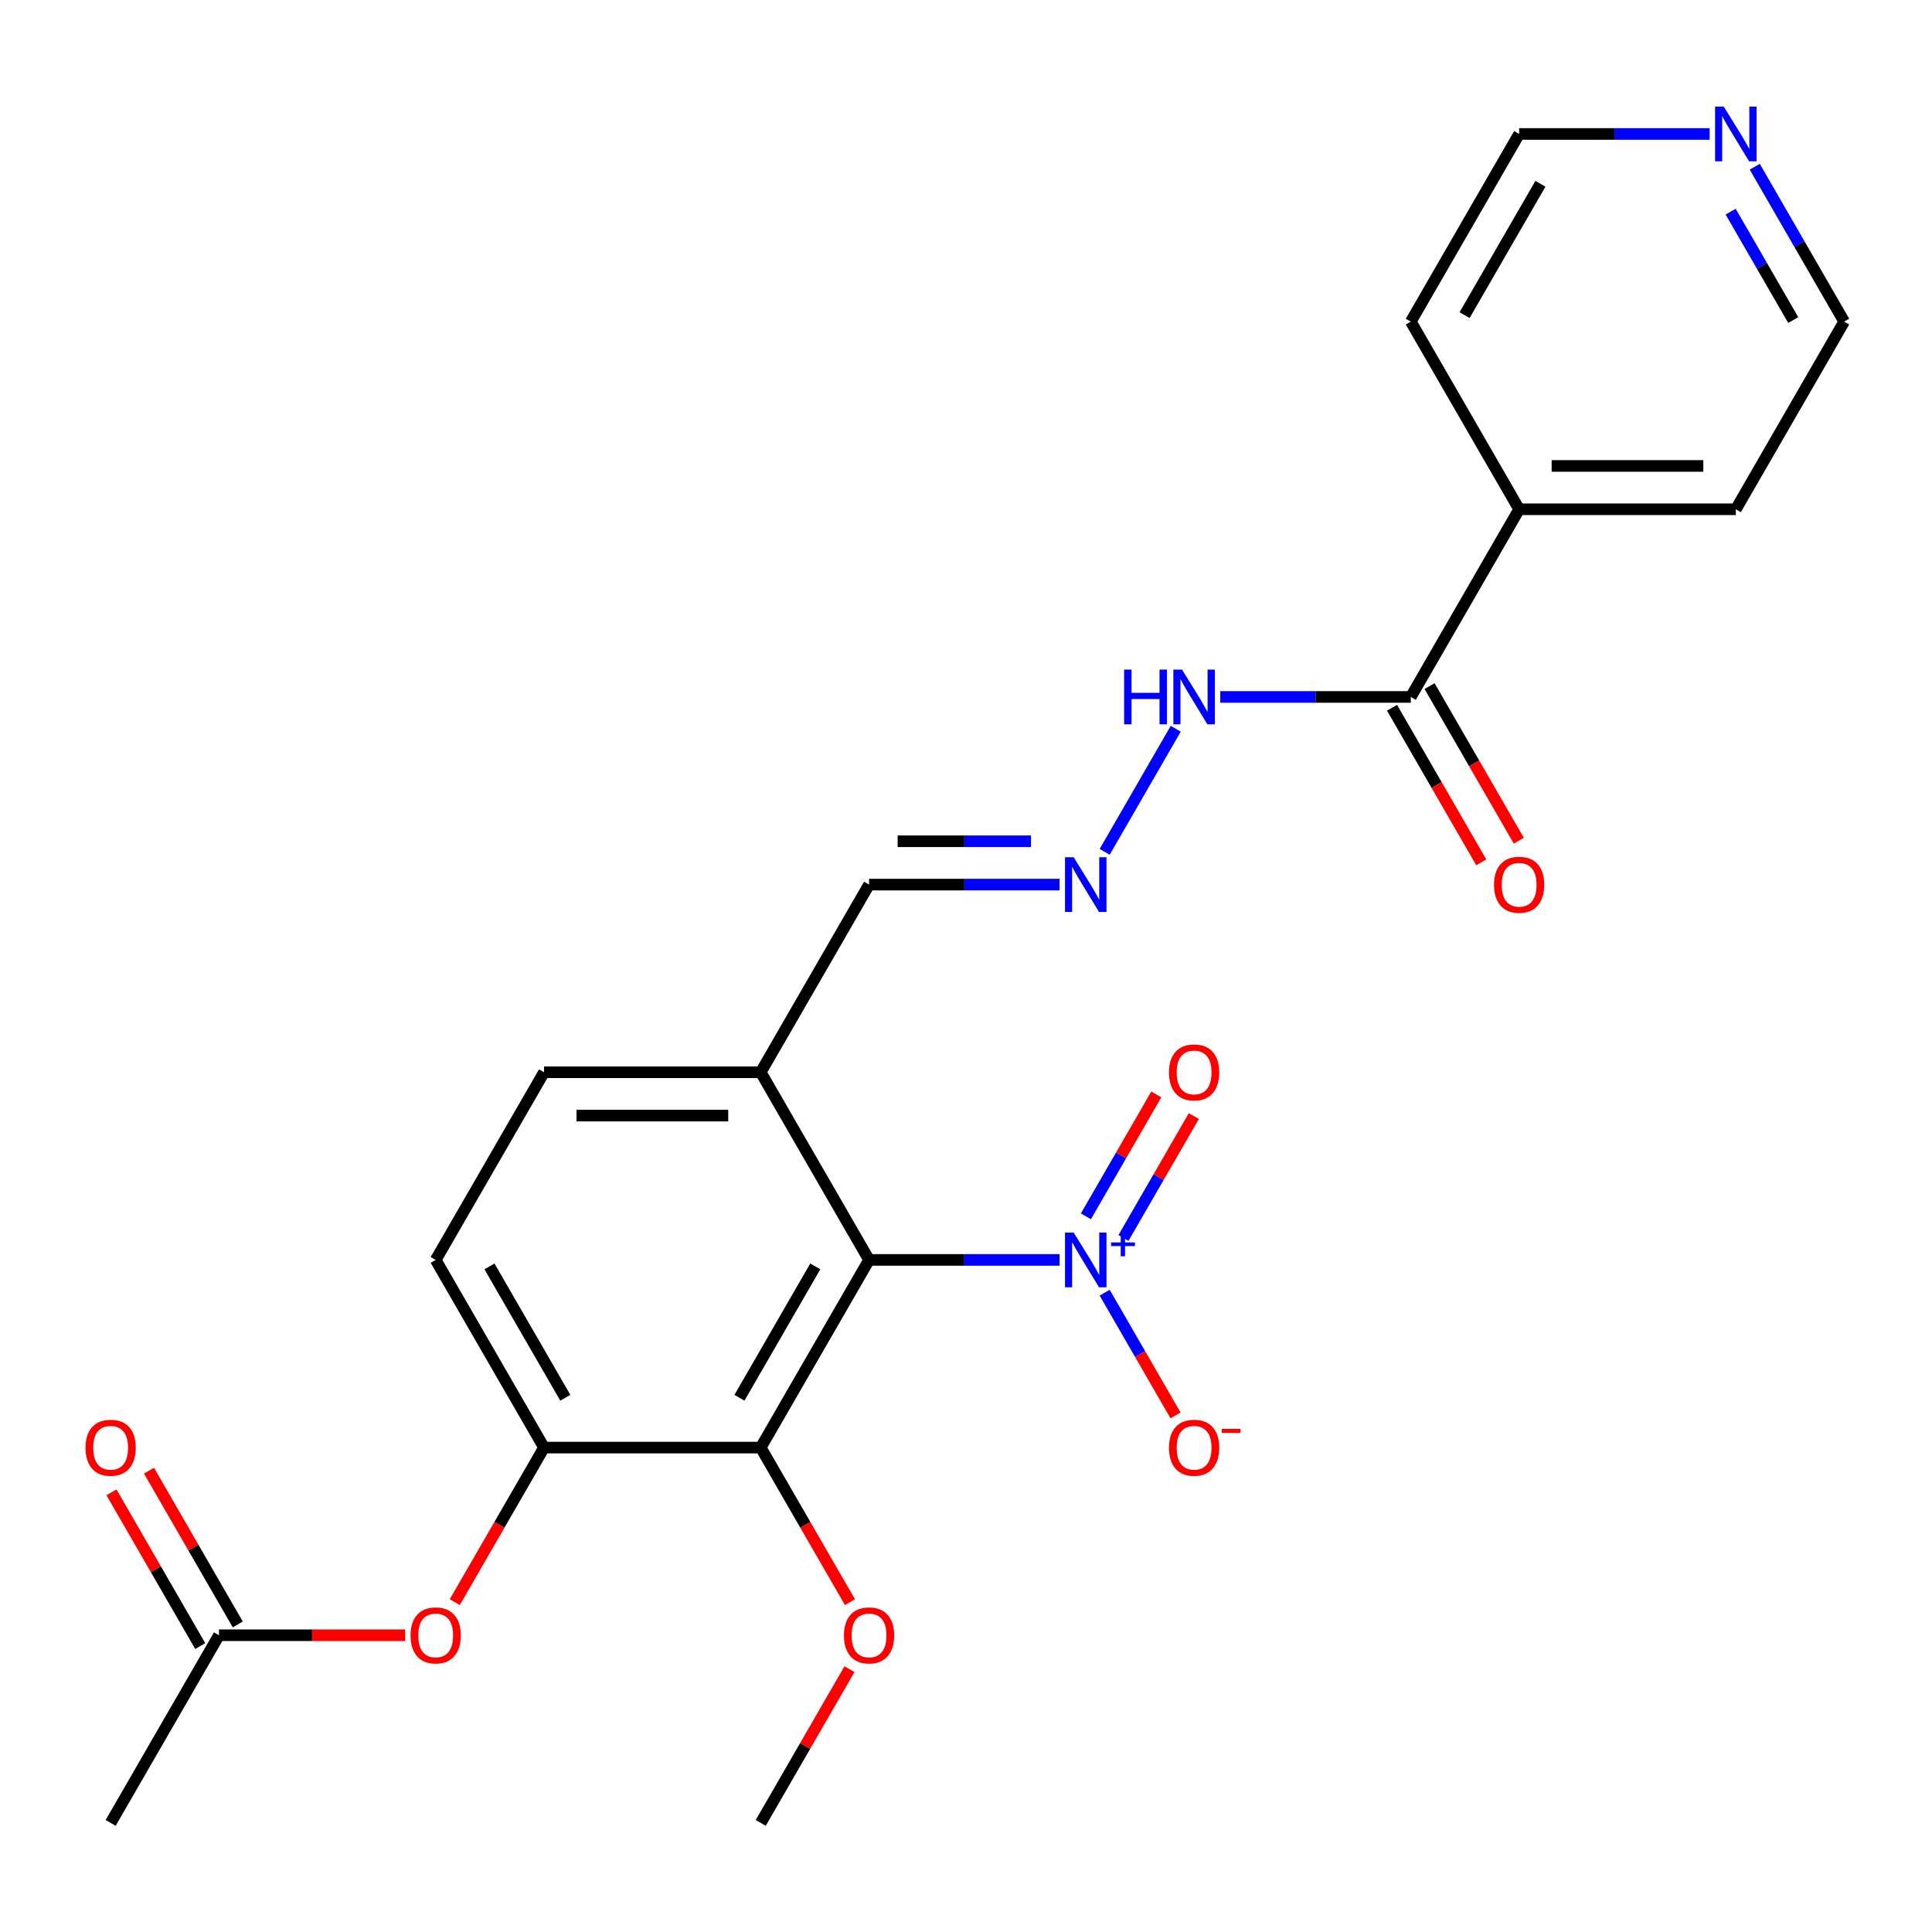 <?xml version='1.0' encoding='iso-8859-1'?>
<svg version='1.1' baseProfile='full'
              xmlns='http://www.w3.org/2000/svg'
                      xmlns:rdkit='http://www.rdkit.org/xml'
                      xmlns:xlink='http://www.w3.org/1999/xlink'
                  xml:space='preserve'
width='1000px' height='1000px' viewBox='0 0 1000 1000'>
<!-- END OF HEADER -->
<rect style='opacity:1.0;fill:#FFFFFF;stroke:none' width='1000' height='1000' x='0' y='0'> </rect>
<path class='bond-0' d='M 449.828,652.135 L 499.136,652.135' style='fill:none;fill-rule:evenodd;stroke:#000000;stroke-width:6px;stroke-linecap:butt;stroke-linejoin:miter;stroke-opacity:1' />
<path class='bond-0' d='M 499.136,652.135 L 548.444,652.135' style='fill:none;fill-rule:evenodd;stroke:#0000FF;stroke-width:6px;stroke-linecap:butt;stroke-linejoin:miter;stroke-opacity:1' />
<path class='bond-1' d='M 449.828,652.135 L 393.749,749.267' style='fill:none;fill-rule:evenodd;stroke:#000000;stroke-width:6px;stroke-linecap:butt;stroke-linejoin:miter;stroke-opacity:1' />
<path class='bond-1' d='M 421.99,655.489 L 382.734,723.482' style='fill:none;fill-rule:evenodd;stroke:#000000;stroke-width:6px;stroke-linecap:butt;stroke-linejoin:miter;stroke-opacity:1' />
<path class='bond-3' d='M 449.828,652.135 L 393.749,555.002' style='fill:none;fill-rule:evenodd;stroke:#000000;stroke-width:6px;stroke-linecap:butt;stroke-linejoin:miter;stroke-opacity:1' />
<path class='bond-7' d='M 571.782,669.099 L 590.123,700.866' style='fill:none;fill-rule:evenodd;stroke:#0000FF;stroke-width:6px;stroke-linecap:butt;stroke-linejoin:miter;stroke-opacity:1' />
<path class='bond-7' d='M 590.123,700.866 L 608.464,732.633' style='fill:none;fill-rule:evenodd;stroke:#FF0000;stroke-width:6px;stroke-linecap:butt;stroke-linejoin:miter;stroke-opacity:1' />
<path class='bond-9' d='M 581.495,640.779 L 599.709,609.231' style='fill:none;fill-rule:evenodd;stroke:#0000FF;stroke-width:6px;stroke-linecap:butt;stroke-linejoin:miter;stroke-opacity:1' />
<path class='bond-9' d='M 599.709,609.231 L 617.923,577.684' style='fill:none;fill-rule:evenodd;stroke:#FF0000;stroke-width:6px;stroke-linecap:butt;stroke-linejoin:miter;stroke-opacity:1' />
<path class='bond-9' d='M 562.069,629.563 L 580.282,598.015' style='fill:none;fill-rule:evenodd;stroke:#0000FF;stroke-width:6px;stroke-linecap:butt;stroke-linejoin:miter;stroke-opacity:1' />
<path class='bond-9' d='M 580.282,598.015 L 598.496,566.468' style='fill:none;fill-rule:evenodd;stroke:#FF0000;stroke-width:6px;stroke-linecap:butt;stroke-linejoin:miter;stroke-opacity:1' />
<path class='bond-2' d='M 393.749,749.267 L 281.589,749.267' style='fill:none;fill-rule:evenodd;stroke:#000000;stroke-width:6px;stroke-linecap:butt;stroke-linejoin:miter;stroke-opacity:1' />
<path class='bond-18' d='M 393.749,749.267 L 416.845,789.272' style='fill:none;fill-rule:evenodd;stroke:#000000;stroke-width:6px;stroke-linecap:butt;stroke-linejoin:miter;stroke-opacity:1' />
<path class='bond-18' d='M 416.845,789.272 L 439.942,829.276' style='fill:none;fill-rule:evenodd;stroke:#FF0000;stroke-width:6px;stroke-linecap:butt;stroke-linejoin:miter;stroke-opacity:1' />
<path class='bond-5' d='M 281.589,749.267 L 258.493,789.272' style='fill:none;fill-rule:evenodd;stroke:#000000;stroke-width:6px;stroke-linecap:butt;stroke-linejoin:miter;stroke-opacity:1' />
<path class='bond-5' d='M 258.493,789.272 L 235.396,829.276' style='fill:none;fill-rule:evenodd;stroke:#FF0000;stroke-width:6px;stroke-linecap:butt;stroke-linejoin:miter;stroke-opacity:1' />
<path class='bond-25' d='M 281.589,749.267 L 225.51,652.135' style='fill:none;fill-rule:evenodd;stroke:#000000;stroke-width:6px;stroke-linecap:butt;stroke-linejoin:miter;stroke-opacity:1' />
<path class='bond-25' d='M 292.604,723.482 L 253.348,655.489' style='fill:none;fill-rule:evenodd;stroke:#000000;stroke-width:6px;stroke-linecap:butt;stroke-linejoin:miter;stroke-opacity:1' />
<path class='bond-13' d='M 393.749,555.002 L 281.589,555.002' style='fill:none;fill-rule:evenodd;stroke:#000000;stroke-width:6px;stroke-linecap:butt;stroke-linejoin:miter;stroke-opacity:1' />
<path class='bond-13' d='M 376.925,577.434 L 298.413,577.434' style='fill:none;fill-rule:evenodd;stroke:#000000;stroke-width:6px;stroke-linecap:butt;stroke-linejoin:miter;stroke-opacity:1' />
<path class='bond-15' d='M 393.749,555.002 L 449.828,457.869' style='fill:none;fill-rule:evenodd;stroke:#000000;stroke-width:6px;stroke-linecap:butt;stroke-linejoin:miter;stroke-opacity:1' />
<path class='bond-4' d='M 730.227,360.736 L 680.919,360.736' style='fill:none;fill-rule:evenodd;stroke:#000000;stroke-width:6px;stroke-linecap:butt;stroke-linejoin:miter;stroke-opacity:1' />
<path class='bond-4' d='M 680.919,360.736 L 631.611,360.736' style='fill:none;fill-rule:evenodd;stroke:#0000FF;stroke-width:6px;stroke-linecap:butt;stroke-linejoin:miter;stroke-opacity:1' />
<path class='bond-12' d='M 720.513,366.344 L 743.61,406.348' style='fill:none;fill-rule:evenodd;stroke:#000000;stroke-width:6px;stroke-linecap:butt;stroke-linejoin:miter;stroke-opacity:1' />
<path class='bond-12' d='M 743.61,406.348 L 766.707,446.353' style='fill:none;fill-rule:evenodd;stroke:#FF0000;stroke-width:6px;stroke-linecap:butt;stroke-linejoin:miter;stroke-opacity:1' />
<path class='bond-12' d='M 739.94,355.128 L 763.037,395.132' style='fill:none;fill-rule:evenodd;stroke:#000000;stroke-width:6px;stroke-linecap:butt;stroke-linejoin:miter;stroke-opacity:1' />
<path class='bond-12' d='M 763.037,395.132 L 786.133,435.137' style='fill:none;fill-rule:evenodd;stroke:#FF0000;stroke-width:6px;stroke-linecap:butt;stroke-linejoin:miter;stroke-opacity:1' />
<path class='bond-16' d='M 730.227,360.736 L 786.306,263.603' style='fill:none;fill-rule:evenodd;stroke:#000000;stroke-width:6px;stroke-linecap:butt;stroke-linejoin:miter;stroke-opacity:1' />
<path class='bond-8' d='M 209.706,846.4 L 161.528,846.4' style='fill:none;fill-rule:evenodd;stroke:#FF0000;stroke-width:6px;stroke-linecap:butt;stroke-linejoin:miter;stroke-opacity:1' />
<path class='bond-8' d='M 161.528,846.4 L 113.35,846.4' style='fill:none;fill-rule:evenodd;stroke:#000000;stroke-width:6px;stroke-linecap:butt;stroke-linejoin:miter;stroke-opacity:1' />
<path class='bond-6' d='M 548.444,457.869 L 499.136,457.869' style='fill:none;fill-rule:evenodd;stroke:#0000FF;stroke-width:6px;stroke-linecap:butt;stroke-linejoin:miter;stroke-opacity:1' />
<path class='bond-6' d='M 499.136,457.869 L 449.828,457.869' style='fill:none;fill-rule:evenodd;stroke:#000000;stroke-width:6px;stroke-linecap:butt;stroke-linejoin:miter;stroke-opacity:1' />
<path class='bond-6' d='M 533.651,435.437 L 499.136,435.437' style='fill:none;fill-rule:evenodd;stroke:#0000FF;stroke-width:6px;stroke-linecap:butt;stroke-linejoin:miter;stroke-opacity:1' />
<path class='bond-6' d='M 499.136,435.437 L 464.621,435.437' style='fill:none;fill-rule:evenodd;stroke:#000000;stroke-width:6px;stroke-linecap:butt;stroke-linejoin:miter;stroke-opacity:1' />
<path class='bond-10' d='M 571.782,440.905 L 608.556,377.21' style='fill:none;fill-rule:evenodd;stroke:#0000FF;stroke-width:6px;stroke-linecap:butt;stroke-linejoin:miter;stroke-opacity:1' />
<path class='bond-17' d='M 123.064,840.792 L 100.094,801.008' style='fill:none;fill-rule:evenodd;stroke:#000000;stroke-width:6px;stroke-linecap:butt;stroke-linejoin:miter;stroke-opacity:1' />
<path class='bond-17' d='M 100.094,801.008 L 77.125,761.223' style='fill:none;fill-rule:evenodd;stroke:#FF0000;stroke-width:6px;stroke-linecap:butt;stroke-linejoin:miter;stroke-opacity:1' />
<path class='bond-17' d='M 103.637,852.008 L 80.668,812.224' style='fill:none;fill-rule:evenodd;stroke:#000000;stroke-width:6px;stroke-linecap:butt;stroke-linejoin:miter;stroke-opacity:1' />
<path class='bond-17' d='M 80.668,812.224 L 57.698,772.439' style='fill:none;fill-rule:evenodd;stroke:#FF0000;stroke-width:6px;stroke-linecap:butt;stroke-linejoin:miter;stroke-opacity:1' />
<path class='bond-21' d='M 113.35,846.4 L 57.271,943.533' style='fill:none;fill-rule:evenodd;stroke:#000000;stroke-width:6px;stroke-linecap:butt;stroke-linejoin:miter;stroke-opacity:1' />
<path class='bond-11' d='M 225.51,652.135 L 281.589,555.002' style='fill:none;fill-rule:evenodd;stroke:#000000;stroke-width:6px;stroke-linecap:butt;stroke-linejoin:miter;stroke-opacity:1' />
<path class='bond-14' d='M 908.26,86.302 L 931.403,126.386' style='fill:none;fill-rule:evenodd;stroke:#0000FF;stroke-width:6px;stroke-linecap:butt;stroke-linejoin:miter;stroke-opacity:1' />
<path class='bond-14' d='M 931.403,126.386 L 954.545,166.47' style='fill:none;fill-rule:evenodd;stroke:#000000;stroke-width:6px;stroke-linecap:butt;stroke-linejoin:miter;stroke-opacity:1' />
<path class='bond-14' d='M 895.776,109.543 L 911.976,137.602' style='fill:none;fill-rule:evenodd;stroke:#0000FF;stroke-width:6px;stroke-linecap:butt;stroke-linejoin:miter;stroke-opacity:1' />
<path class='bond-14' d='M 911.976,137.602 L 928.176,165.661' style='fill:none;fill-rule:evenodd;stroke:#000000;stroke-width:6px;stroke-linecap:butt;stroke-linejoin:miter;stroke-opacity:1' />
<path class='bond-26' d='M 884.922,69.338 L 835.614,69.338' style='fill:none;fill-rule:evenodd;stroke:#0000FF;stroke-width:6px;stroke-linecap:butt;stroke-linejoin:miter;stroke-opacity:1' />
<path class='bond-26' d='M 835.614,69.338 L 786.306,69.338' style='fill:none;fill-rule:evenodd;stroke:#000000;stroke-width:6px;stroke-linecap:butt;stroke-linejoin:miter;stroke-opacity:1' />
<path class='bond-22' d='M 786.306,263.603 L 730.227,166.47' style='fill:none;fill-rule:evenodd;stroke:#000000;stroke-width:6px;stroke-linecap:butt;stroke-linejoin:miter;stroke-opacity:1' />
<path class='bond-23' d='M 786.306,263.603 L 898.466,263.603' style='fill:none;fill-rule:evenodd;stroke:#000000;stroke-width:6px;stroke-linecap:butt;stroke-linejoin:miter;stroke-opacity:1' />
<path class='bond-23' d='M 803.13,241.171 L 881.642,241.171' style='fill:none;fill-rule:evenodd;stroke:#000000;stroke-width:6px;stroke-linecap:butt;stroke-linejoin:miter;stroke-opacity:1' />
<path class='bond-24' d='M 439.688,863.964 L 416.718,903.749' style='fill:none;fill-rule:evenodd;stroke:#FF0000;stroke-width:6px;stroke-linecap:butt;stroke-linejoin:miter;stroke-opacity:1' />
<path class='bond-24' d='M 416.718,903.749 L 393.749,943.533' style='fill:none;fill-rule:evenodd;stroke:#000000;stroke-width:6px;stroke-linecap:butt;stroke-linejoin:miter;stroke-opacity:1' />
<path class='bond-19' d='M 954.545,166.47 L 898.466,263.603' style='fill:none;fill-rule:evenodd;stroke:#000000;stroke-width:6px;stroke-linecap:butt;stroke-linejoin:miter;stroke-opacity:1' />
<path class='bond-20' d='M 786.306,69.338 L 730.227,166.47' style='fill:none;fill-rule:evenodd;stroke:#000000;stroke-width:6px;stroke-linecap:butt;stroke-linejoin:miter;stroke-opacity:1' />
<path class='bond-20' d='M 797.321,95.123 L 758.065,163.116' style='fill:none;fill-rule:evenodd;stroke:#000000;stroke-width:6px;stroke-linecap:butt;stroke-linejoin:miter;stroke-opacity:1' />
<path  class='atom-1' d='M 555.728 637.975
L 565.008 652.975
Q 565.928 654.455, 567.408 657.135
Q 568.888 659.815, 568.968 659.975
L 568.968 637.975
L 572.728 637.975
L 572.728 666.295
L 568.848 666.295
L 558.888 649.895
Q 557.728 647.975, 556.488 645.775
Q 555.288 643.575, 554.928 642.895
L 554.928 666.295
L 551.248 666.295
L 551.248 637.975
L 555.728 637.975
' fill='#0000FF'/>
<path  class='atom-1' d='M 575.104 643.079
L 580.093 643.079
L 580.093 637.826
L 582.311 637.826
L 582.311 643.079
L 587.433 643.079
L 587.433 644.98
L 582.311 644.98
L 582.311 650.26
L 580.093 650.26
L 580.093 644.98
L 575.104 644.98
L 575.104 643.079
' fill='#0000FF'/>
<path  class='atom-6' d='M 212.51 846.48
Q 212.51 839.68, 215.87 835.88
Q 219.23 832.08, 225.51 832.08
Q 231.79 832.08, 235.15 835.88
Q 238.51 839.68, 238.51 846.48
Q 238.51 853.36, 235.11 857.28
Q 231.71 861.16, 225.51 861.16
Q 219.27 861.16, 215.87 857.28
Q 212.51 853.4, 212.51 846.48
M 225.51 857.96
Q 229.83 857.96, 232.15 855.08
Q 234.51 852.16, 234.51 846.48
Q 234.51 840.92, 232.15 838.12
Q 229.83 835.28, 225.51 835.28
Q 221.19 835.28, 218.83 838.08
Q 216.51 840.88, 216.51 846.48
Q 216.51 852.2, 218.83 855.08
Q 221.19 857.96, 225.51 857.96
' fill='#FF0000'/>
<path  class='atom-7' d='M 555.728 443.709
L 565.008 458.709
Q 565.928 460.189, 567.408 462.869
Q 568.888 465.549, 568.968 465.709
L 568.968 443.709
L 572.728 443.709
L 572.728 472.029
L 568.848 472.029
L 558.888 455.629
Q 557.728 453.709, 556.488 451.509
Q 555.288 449.309, 554.928 448.629
L 554.928 472.029
L 551.248 472.029
L 551.248 443.709
L 555.728 443.709
' fill='#0000FF'/>
<path  class='atom-8' d='M 605.067 749.347
Q 605.067 742.547, 608.427 738.747
Q 611.787 734.947, 618.067 734.947
Q 624.347 734.947, 627.707 738.747
Q 631.067 742.547, 631.067 749.347
Q 631.067 756.227, 627.667 760.147
Q 624.267 764.027, 618.067 764.027
Q 611.827 764.027, 608.427 760.147
Q 605.067 756.267, 605.067 749.347
M 618.067 760.827
Q 622.387 760.827, 624.707 757.947
Q 627.067 755.027, 627.067 749.347
Q 627.067 743.787, 624.707 740.987
Q 622.387 738.147, 618.067 738.147
Q 613.747 738.147, 611.387 740.947
Q 609.067 743.747, 609.067 749.347
Q 609.067 755.067, 611.387 757.947
Q 613.747 760.827, 618.067 760.827
' fill='#FF0000'/>
<path  class='atom-8' d='M 632.387 739.57
L 642.076 739.57
L 642.076 741.682
L 632.387 741.682
L 632.387 739.57
' fill='#FF0000'/>
<path  class='atom-10' d='M 605.067 555.082
Q 605.067 548.282, 608.427 544.482
Q 611.787 540.682, 618.067 540.682
Q 624.347 540.682, 627.707 544.482
Q 631.067 548.282, 631.067 555.082
Q 631.067 561.962, 627.667 565.882
Q 624.267 569.762, 618.067 569.762
Q 611.827 569.762, 608.427 565.882
Q 605.067 562.002, 605.067 555.082
M 618.067 566.562
Q 622.387 566.562, 624.707 563.682
Q 627.067 560.762, 627.067 555.082
Q 627.067 549.522, 624.707 546.722
Q 622.387 543.882, 618.067 543.882
Q 613.747 543.882, 611.387 546.682
Q 609.067 549.482, 609.067 555.082
Q 609.067 560.802, 611.387 563.682
Q 613.747 566.562, 618.067 566.562
' fill='#FF0000'/>
<path  class='atom-11' d='M 581.847 346.576
L 585.687 346.576
L 585.687 358.616
L 600.167 358.616
L 600.167 346.576
L 604.007 346.576
L 604.007 374.896
L 600.167 374.896
L 600.167 361.816
L 585.687 361.816
L 585.687 374.896
L 581.847 374.896
L 581.847 346.576
' fill='#0000FF'/>
<path  class='atom-11' d='M 611.807 346.576
L 621.087 361.576
Q 622.007 363.056, 623.487 365.736
Q 624.967 368.416, 625.047 368.576
L 625.047 346.576
L 628.807 346.576
L 628.807 374.896
L 624.927 374.896
L 614.967 358.496
Q 613.807 356.576, 612.567 354.376
Q 611.367 352.176, 611.007 351.496
L 611.007 374.896
L 607.327 374.896
L 607.327 346.576
L 611.807 346.576
' fill='#0000FF'/>
<path  class='atom-13' d='M 773.306 457.949
Q 773.306 451.149, 776.666 447.349
Q 780.026 443.549, 786.306 443.549
Q 792.586 443.549, 795.946 447.349
Q 799.306 451.149, 799.306 457.949
Q 799.306 464.829, 795.906 468.749
Q 792.506 472.629, 786.306 472.629
Q 780.066 472.629, 776.666 468.749
Q 773.306 464.869, 773.306 457.949
M 786.306 469.429
Q 790.626 469.429, 792.946 466.549
Q 795.306 463.629, 795.306 457.949
Q 795.306 452.389, 792.946 449.589
Q 790.626 446.749, 786.306 446.749
Q 781.986 446.749, 779.626 449.549
Q 777.306 452.349, 777.306 457.949
Q 777.306 463.669, 779.626 466.549
Q 781.986 469.429, 786.306 469.429
' fill='#FF0000'/>
<path  class='atom-15' d='M 892.206 55.178
L 901.486 70.177
Q 902.406 71.657, 903.886 74.338
Q 905.366 77.017, 905.446 77.177
L 905.446 55.178
L 909.206 55.178
L 909.206 83.498
L 905.326 83.498
L 895.366 67.097
Q 894.206 65.177, 892.966 62.977
Q 891.766 60.778, 891.406 60.097
L 891.406 83.498
L 887.726 83.498
L 887.726 55.178
L 892.206 55.178
' fill='#0000FF'/>
<path  class='atom-18' d='M 44.271 749.347
Q 44.271 742.547, 47.631 738.747
Q 50.991 734.947, 57.271 734.947
Q 63.551 734.947, 66.911 738.747
Q 70.271 742.547, 70.271 749.347
Q 70.271 756.227, 66.871 760.147
Q 63.471 764.027, 57.271 764.027
Q 51.031 764.027, 47.631 760.147
Q 44.271 756.267, 44.271 749.347
M 57.271 760.827
Q 61.591 760.827, 63.911 757.947
Q 66.271 755.027, 66.271 749.347
Q 66.271 743.787, 63.911 740.987
Q 61.591 738.147, 57.271 738.147
Q 52.951 738.147, 50.591 740.947
Q 48.271 743.747, 48.271 749.347
Q 48.271 755.067, 50.591 757.947
Q 52.951 760.827, 57.271 760.827
' fill='#FF0000'/>
<path  class='atom-19' d='M 436.828 846.48
Q 436.828 839.68, 440.188 835.88
Q 443.548 832.08, 449.828 832.08
Q 456.108 832.08, 459.468 835.88
Q 462.828 839.68, 462.828 846.48
Q 462.828 853.36, 459.428 857.28
Q 456.028 861.16, 449.828 861.16
Q 443.588 861.16, 440.188 857.28
Q 436.828 853.4, 436.828 846.48
M 449.828 857.96
Q 454.148 857.96, 456.468 855.08
Q 458.828 852.16, 458.828 846.48
Q 458.828 840.92, 456.468 838.12
Q 454.148 835.28, 449.828 835.28
Q 445.508 835.28, 443.148 838.08
Q 440.828 840.88, 440.828 846.48
Q 440.828 852.2, 443.148 855.08
Q 445.508 857.96, 449.828 857.96
' fill='#FF0000'/>
</svg>
